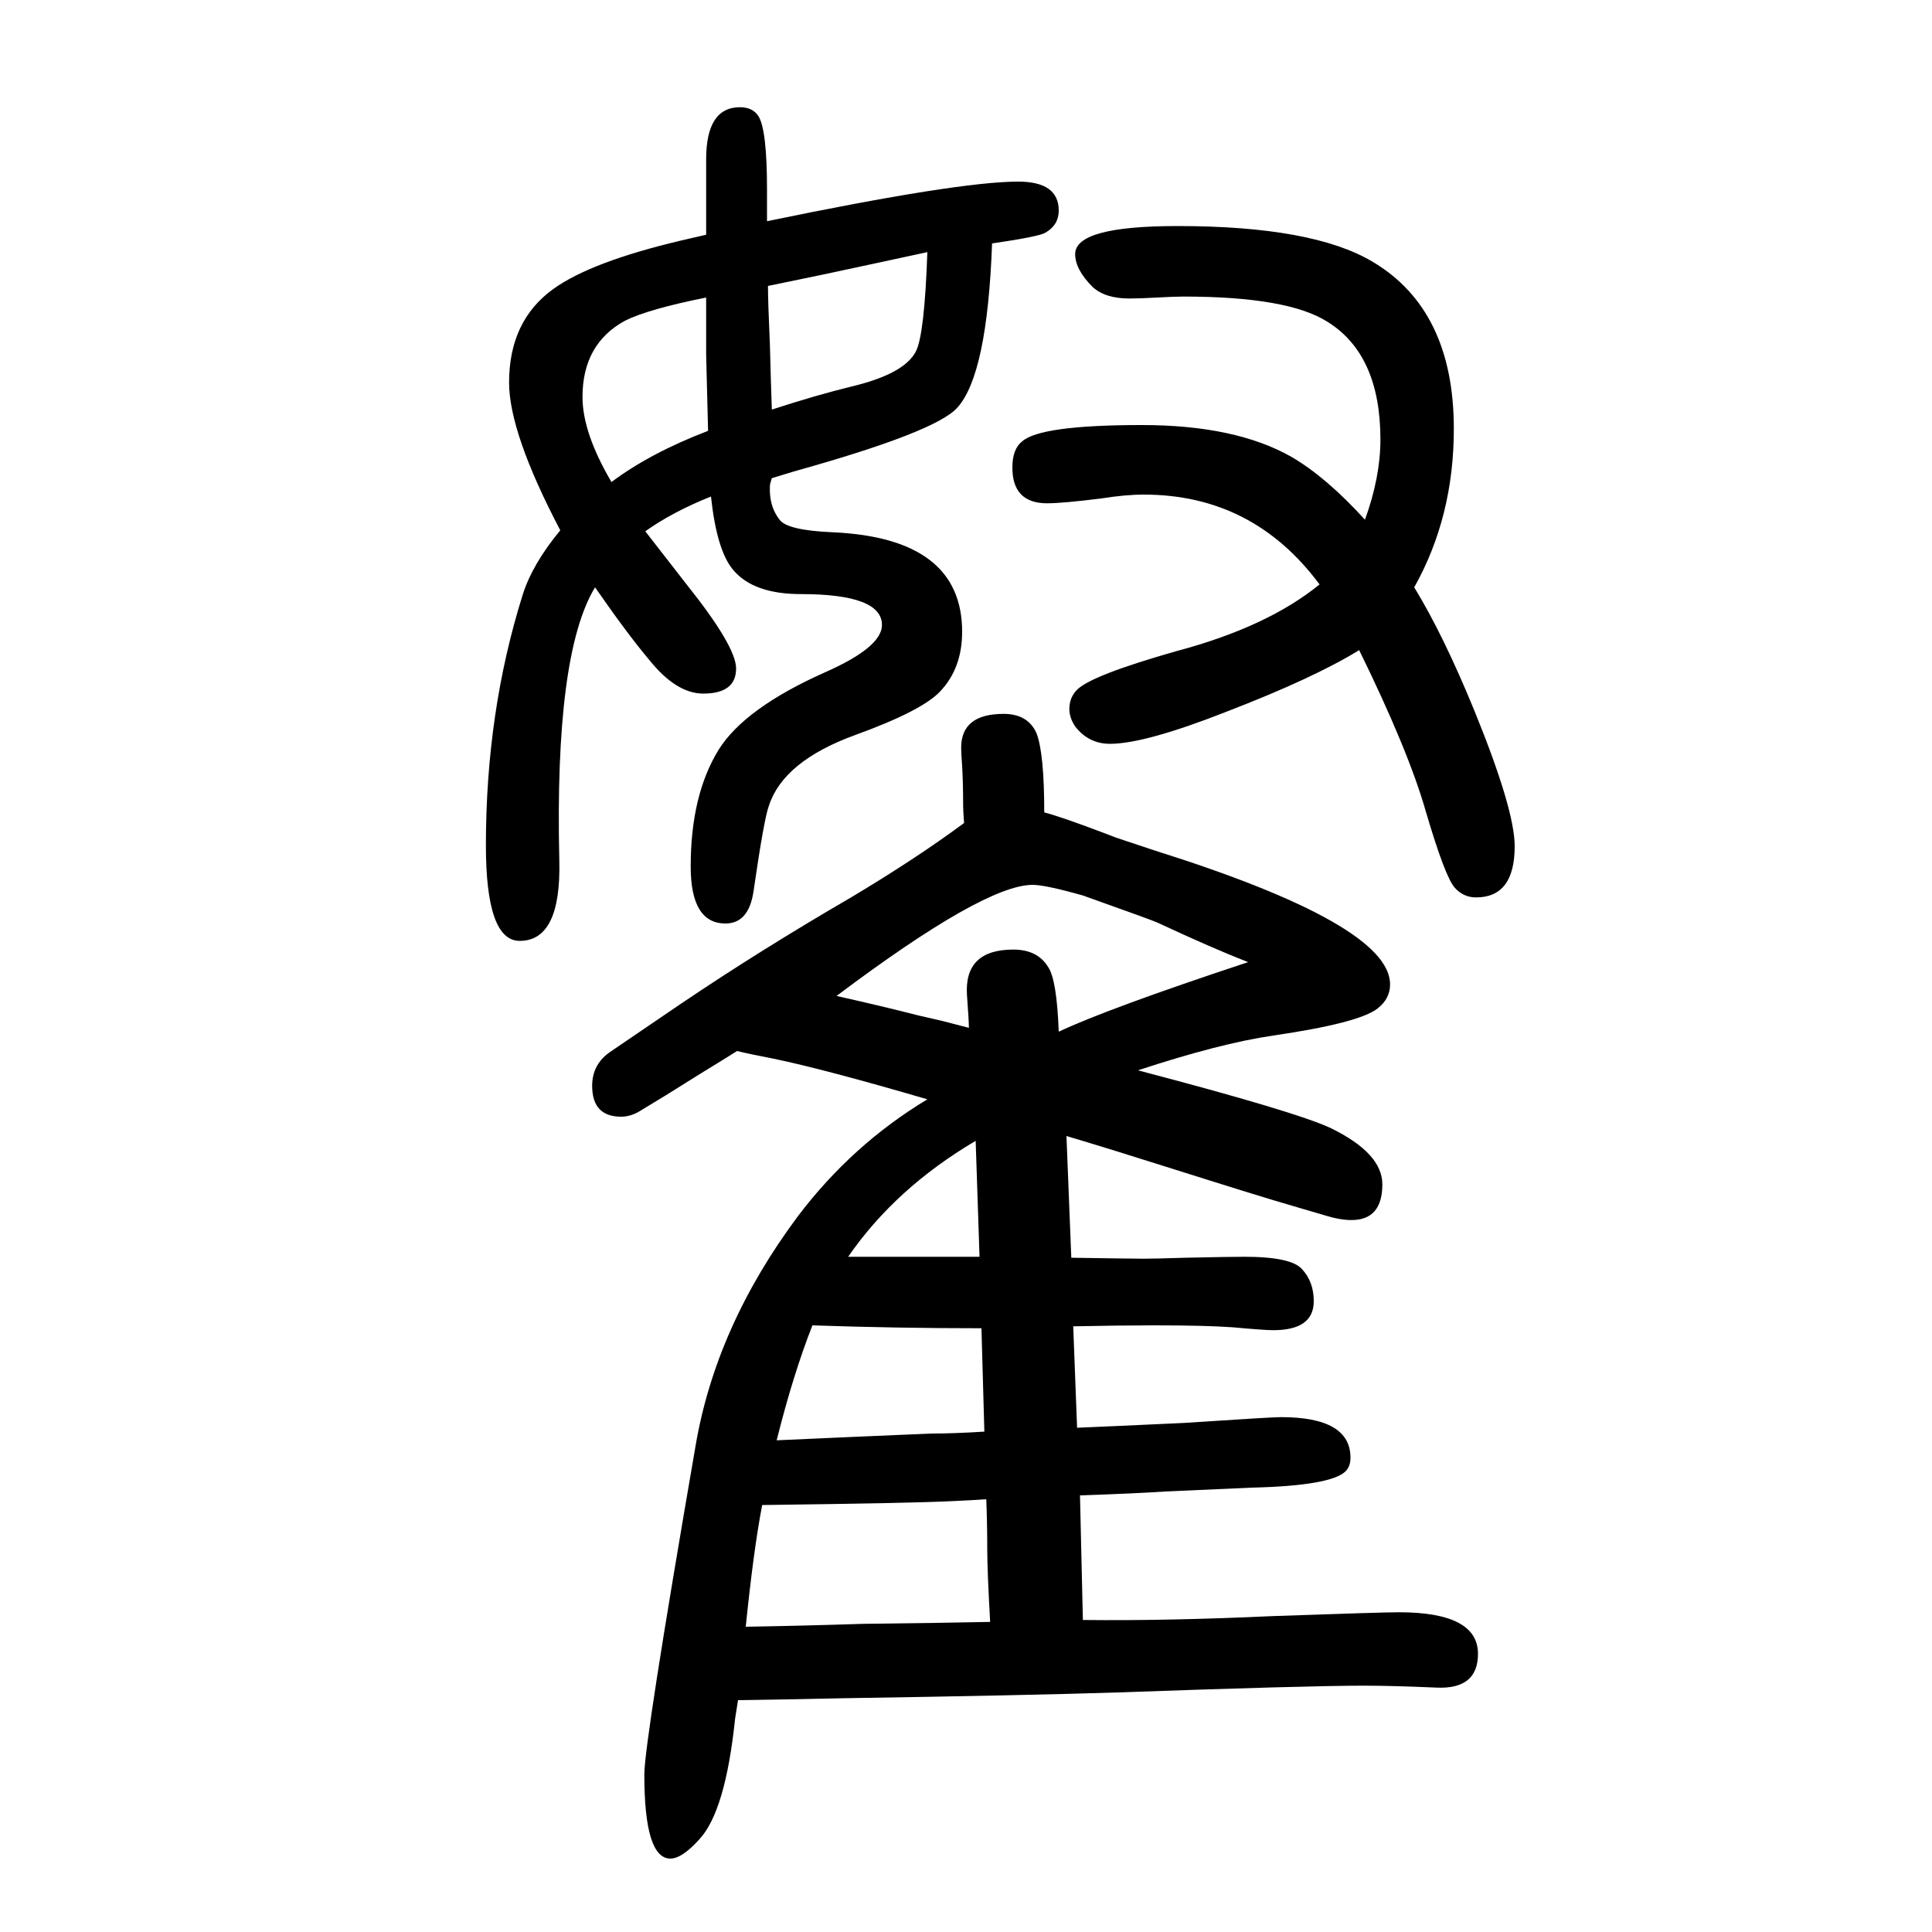 <svg xmlns="http://www.w3.org/2000/svg" xmlns:xlink="http://www.w3.org/1999/xlink" height="100" width="100" version="1.1"><path d="M763 562q-11 -7 -16 -10q-15 -9 -58 -36l-28 -17q-9 -5 -18 -5q-30 0 -30 32q0 23 20 36l72 49q83 56 176 110q67 40 117 77q-1 12 -1 23q0 18 -1 36q-1 13 -1 19q0 35 44 35q25 0 34 -20q8 -21 8 -82q16 -4 61 -21l13 -5l39 -13q245 -77 245 -139q0 -15 -13 -25
q-19 -15 -108 -28q-55 -8 -140 -36q164 -43 200 -60q53 -26 53 -58q0 -37 -32 -37q-12 0 -28 5q-7 2 -34 10q-28 8 -123 38q-63 20 -110 34l5 -126q64 -1 75 -1q12 0 43 1q47 1 61 1q49 0 60 -13q12 -13 12 -33q0 -30 -42 -30q-9 0 -42 3q-28 2 -81 2q-35 0 -84 -1l4 -105
q25 1 111 5q90 6 100 6q72 0 72 -42q0 -9 -5 -14q-15 -15 -97 -17q-22 -1 -90 -4q-29 -2 -88 -4l3 -129q88 -1 196 4q114 4 131 4q82 0 82 -43q0 -37 -43 -35q-46 2 -75 2q-58 0 -255 -7q-92 -3 -284 -6q-41 -1 -109 -2q-2 -13 -3 -19q-10 -96 -37 -125q-18 -20 -30 -20
q-27 0 -27 87q0 33 53 340q21 124 106 238q56 74 134 121q-106 31 -159 42q-26 5 -38 8zM866 619q49 -11 84 -20l26 -6l27 -7q0 7 -2 34q-3 47 48 47q25 0 36 -18q9 -13 11 -67q51 24 196 72q-36 14 -94 41q-4 2 -77 28q-39 11 -52 11q-50 0 -203 -115zM799 1155
q-2 -6 -2 -8q-1 -21 10 -35q8 -11 55 -13q134 -6 134 -103q0 -38 -23 -62q-19 -20 -88 -45q-74 -27 -89 -73q-5 -13 -16 -89q-5 -33 -29 -33q-36 0 -36 59q0 74 29 121q27 43 110 80q59 26 59 49q0 32 -84 32q-49 0 -70 25q-17 20 -23 76q-40 -16 -68 -36l42 -54
q52 -65 52 -88q0 -26 -34 -26q-28 0 -56 35q-22 26 -56 75q-42 -69 -37 -283q2 -83 -41 -83q-35 0 -35 99q0 138 38 259q10 32 39 67q-53 101 -53 153q0 64 46 97q39 28 132 50l26 6v27v51q0 54 35 54q13 0 19 -9q9 -14 9 -76v-14v-19q198 41 260 41q42 0 42 -30
q0 -15 -14 -23q-7 -4 -55 -11q-5 -136 -36 -170q-22 -25 -169 -66zM799 1226q46 15 83 24q54 13 66 36q9 17 12 103q-23 -5 -51 -11l-56 -12l-58 -12q0 -16 2 -61q1 -39 2 -67zM733 1204q-1 35 -2 79v59q-60 -12 -84 -24q-44 -24 -44 -79q0 -37 30 -88q40 30 100 53z
M1366 1045q-69 93 -182 93q-19 0 -44 -4q-40 -5 -56 -5q-36 0 -36 37q0 19 10 27q19 17 124 17q97 0 155 -33q36 -21 76 -65q16 44 16 83q0 88 -55 122q-41 26 -149 26q-9 0 -27 -1t-29 -1q-25 0 -38 12q-18 18 -18 34q0 29 106 29q140 0 202 -37q84 -50 84 -173
q0 -91 -41 -164q30 -49 62 -127q42 -103 42 -141q0 -53 -40 -53q-13 0 -22 10q-10 11 -30 79q-18 63 -69 167q-47 -29 -138 -64q-84 -33 -120 -33q-22 0 -36 18q-6 9 -6 18q0 12 8 20q15 15 103 40q94 25 148 69zM1010 469q-83 -49 -132 -120h34h59h20h23zM1025 -29
q-3 53 -3 75q0 26 -1 52q-14 -1 -36 -2q-40 -2 -196 -4q-9 -47 -17 -126q60 1 121 3q85 1 132 2zM1019 168l-3 107q-88 0 -175 3q-20 -51 -37 -119q88 4 160 7q24 0 55 2z" style="" transform="scale(0.05 -0.05) translate(0 -1650)"/></svg>